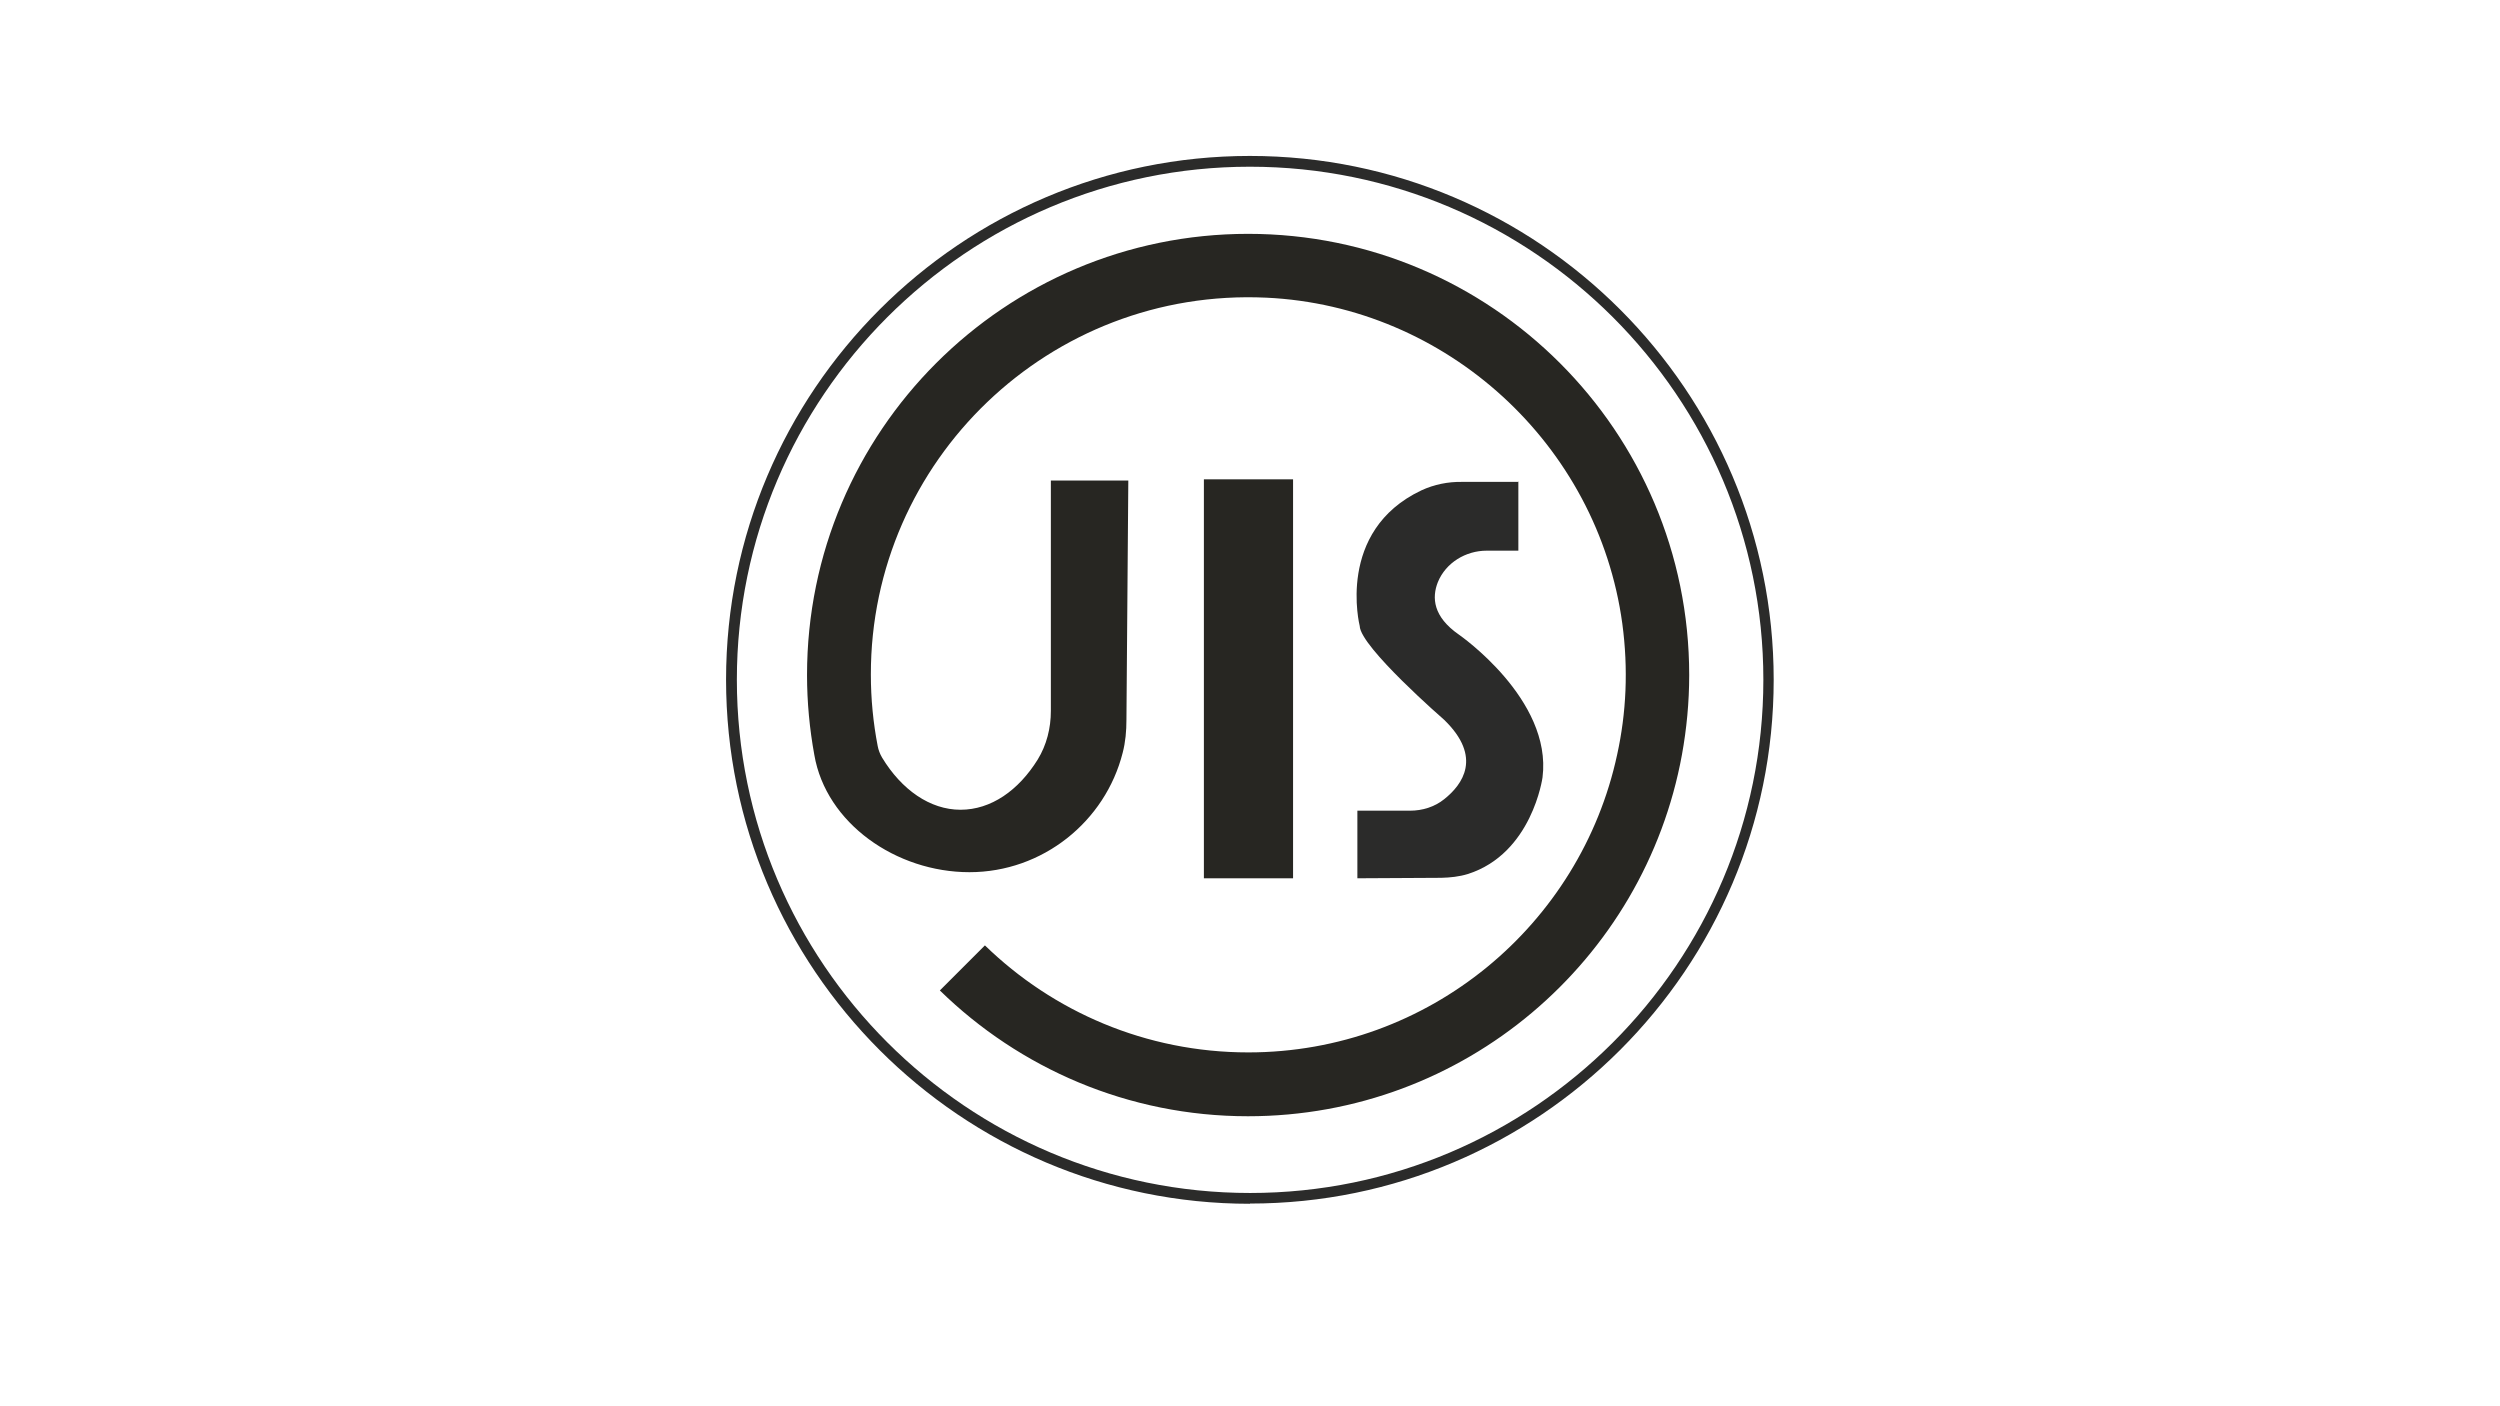 <?xml version="1.0" encoding="UTF-8"?>
<svg xmlns="http://www.w3.org/2000/svg" xmlns:xlink="http://www.w3.org/1999/xlink" id="ANSI" viewBox="0 0 1600 900">
  <defs>
    <style>.cls-1{fill:none;}.cls-2{clip-path:url(#clippath);}.cls-3{fill:#2b2b2a;}.cls-4{fill:#272622;}.cls-5{clip-path:url(#clippath-1);}</style>
    <clipPath id="clippath">
      <rect class="cls-1" x="464.68" y="99.8" width="670.63" height="670.63"></rect>
    </clipPath>
    <clipPath id="clippath-1">
      <rect class="cls-1" x="464.68" y="99.8" width="670.63" height="670.63"></rect>
    </clipPath>
  </defs>
  <g class="cls-2">
    <g>
      <path class="cls-3" d="M799.92,106.7c-180.99,0-328.33,147.34-328.33,328.33s147.34,328.48,328.48,328.48,328.48-147.34,328.48-328.48S981.06,106.7,799.92,106.7m0,663.72c-184.89,0-335.24-150.5-335.24-335.39S615.03,99.8,799.92,99.8s335.24,150.35,335.24,335.24-150.35,335.24-335.24,335.24"></path>
      <path class="cls-4" d="M798.87,149.66c-155.9,0-282.37,126.32-282.37,282.37,0,17.42,1.65,34.55,4.66,51.07h0c7.51,43.86,52.42,75.1,99.28,75.1s86.96-32.44,98.08-76.45c1.8-6.91,2.4-13.97,2.4-21.18l1.2-153.05h-49.57v147.49c0,10.96-2.7,21.78-8.41,31.09-12.32,19.83-29.89,32.14-49.41,32.14s-37.7-12.77-50.17-33.34c-1.35-2.25-2.4-4.96-2.85-7.51-2.85-14.72-4.36-30.04-4.36-45.66-.15-136.98,114.45-247.68,253.08-241.22,115.5,5.41,212.23,94.02,227.85,208.62,3.91,29.14,2.55,57.23-3.3,83.81-23.43,108.89-120.31,190.6-236.11,190.6-65.49,0-124.96-26.13-168.52-68.49l-28.84,28.84c50.92,49.72,120.46,80.51,197.21,80.51,138.48,0,253.68-99.73,277.71-231.3,3-16.52,4.66-33.64,4.66-51.07,0-155.9-126.47-282.37-282.37-282.37"></path>
    </g>
  </g>
  <rect class="cls-4" x="770.49" y="306.77" width="57.07" height="255.34"></rect>
  <g class="cls-5">
    <path class="cls-3" d="M971.75,308.12v44.31h-20.28c-13.37,0-26.13,7.66-31.24,20.13-3.91,9.91-3.15,22.08,13.52,33.64,0,0,59.78,41.3,53.47,91.32,0,0-6.61,48.81-47.91,61.88-5.41,1.65-11.11,2.25-16.82,2.4l-53.77,.3v-43.26h33.64c7.96,0,15.77-2.4,21.93-7.36,11.72-9.31,24.63-26.89,0-50.77,0,0-53.77-46.71-54.07-60.08,0,0-15.47-60.83,39.5-86.81,8.11-3.75,16.97-5.56,25.98-5.41h36.35l-.3-.3Z"></path>
  </g>
</svg>
